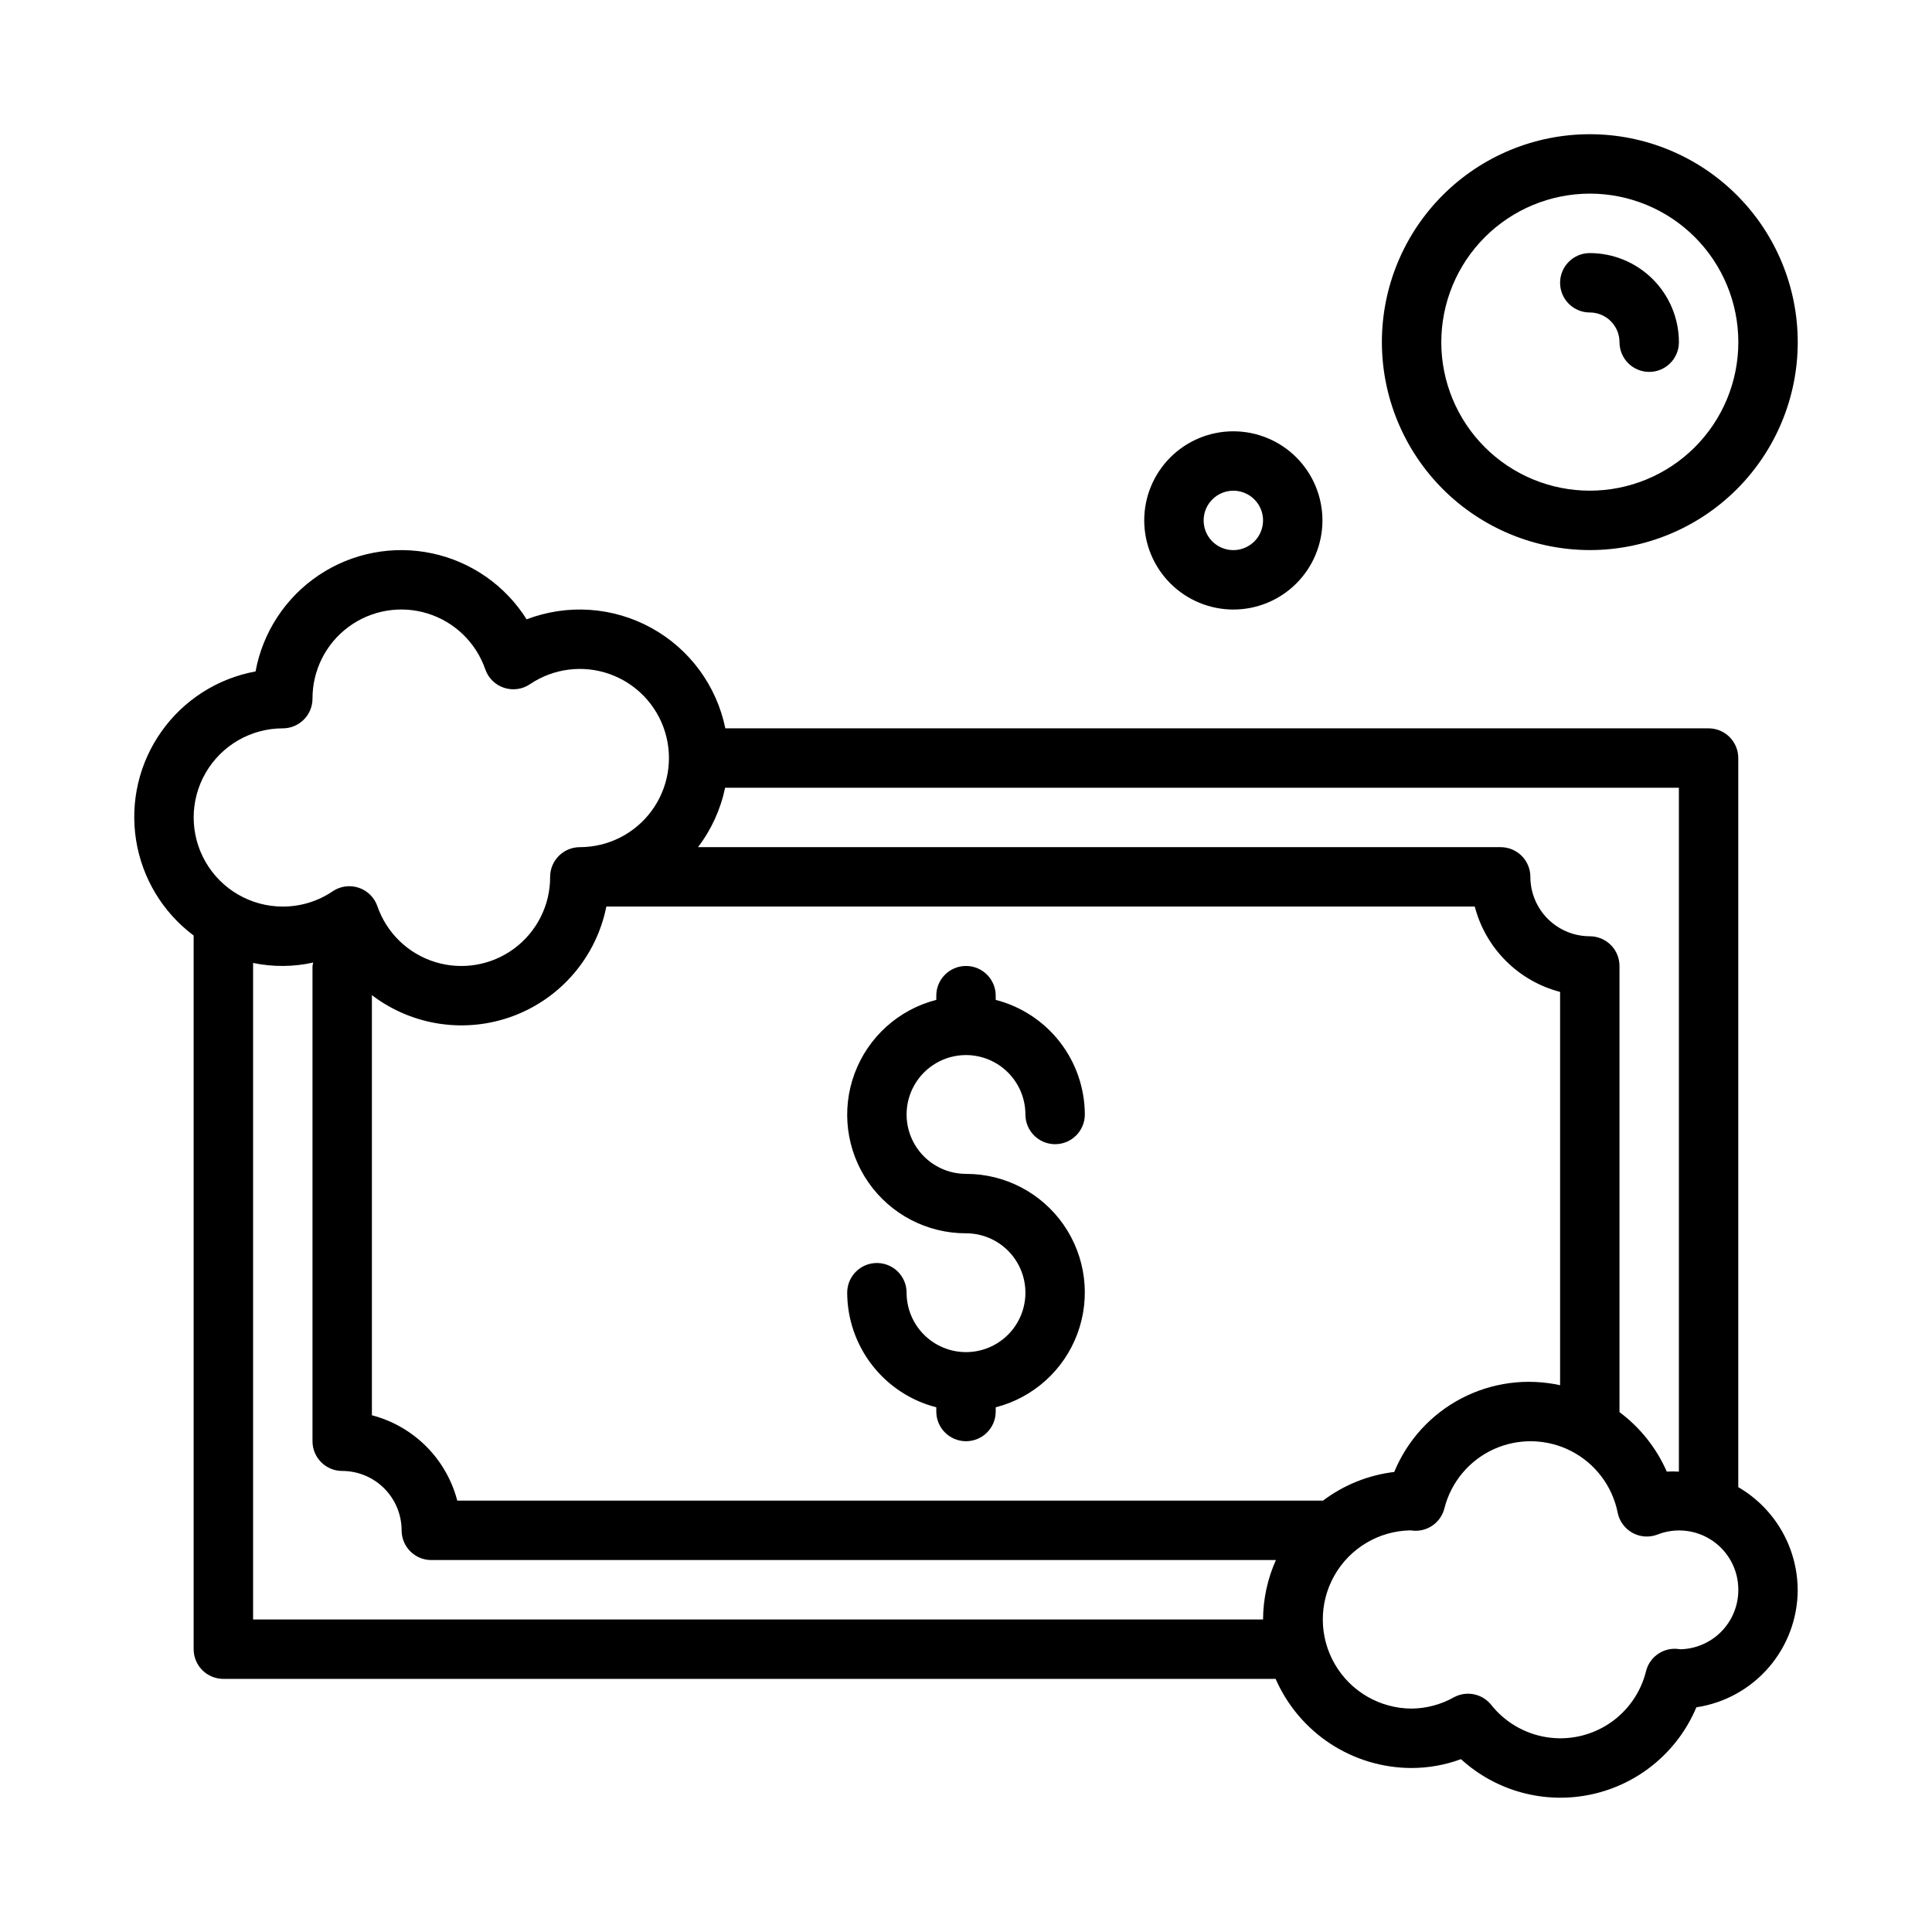 <?xml version="1.0" encoding="UTF-8"?>
<!-- Uploaded to: SVG Find, www.svgrepo.com, Generator: SVG Find Mixer Tools -->
<svg fill="#000000" width="800px" height="800px" version="1.1" viewBox="144 144 512 512" xmlns="http://www.w3.org/2000/svg">
 <path d="m557.44 218.94c0-4.348 3.527-7.871 7.875-7.871 6.262 0.008 12.262 2.496 16.691 6.926 4.426 4.426 6.918 10.43 6.922 16.691 0 4.348-3.523 7.871-7.871 7.871-4.348 0-7.871-3.523-7.871-7.871-0.004-4.348-3.527-7.871-7.871-7.875-4.348 0-7.875-3.523-7.875-7.871zm-110.21 62.977c0-6.262 2.488-12.27 6.918-16.699 4.43-4.43 10.434-6.918 16.699-6.918 6.262 0 12.27 2.488 16.699 6.918s6.914 10.438 6.914 16.699-2.484 12.27-6.914 16.699c-4.43 4.43-10.438 6.918-16.699 6.918-6.262-0.008-12.266-2.5-16.691-6.926-4.43-4.426-6.918-10.43-6.926-16.691zm15.742 0h0.004c0 3.184 1.918 6.055 4.859 7.273 2.941 1.219 6.324 0.543 8.578-1.707 2.25-2.25 2.926-5.637 1.707-8.578s-4.09-4.859-7.273-4.859c-4.348 0.004-7.867 3.523-7.871 7.871zm157.44 283.39c-0.008 7.547-2.727 14.84-7.652 20.555-4.93 5.715-11.742 9.473-19.207 10.594-4.918 11.715-15.223 20.309-27.629 23.039-12.41 2.734-25.371-0.738-34.754-9.301-4.191 1.547-8.625 2.34-13.094 2.344-7.648-0.012-15.129-2.254-21.527-6.445-6.394-4.195-11.434-10.16-14.496-17.172h-278.86c-4.348 0-7.875-3.523-7.875-7.871v-189.13c-8.195-6.125-13.672-15.207-15.262-25.312-1.594-10.105 0.828-20.434 6.746-28.777 5.918-8.348 14.859-14.051 24.922-15.895 1.922-10.426 7.977-19.629 16.785-25.523 8.812-5.894 19.633-7.973 30.004-5.769 10.367 2.207 19.402 8.512 25.051 17.484 10.805-4.133 22.875-3.305 33.016 2.258 10.141 5.562 17.32 15.301 19.641 26.633h260.57c2.086 0 4.09 0.828 5.566 2.305 1.473 1.477 2.305 3.477 2.305 5.566v193.22c9.695 5.637 15.684 15.984 15.742 27.199zm-291.43-196.8h212.71c2.086 0 4.09 0.828 5.566 2.305 1.477 1.477 2.305 3.477 2.305 5.566 0.004 4.172 1.664 8.176 4.617 11.129 2.953 2.949 6.953 4.609 11.129 4.613 2.086 0 4.09 0.832 5.566 2.309 1.477 1.477 2.305 3.477 2.305 5.566v118.23c5.473 4.078 9.789 9.512 12.531 15.762 1.07-0.055 2.141-0.051 3.211 0.008v-181.24h-252.76c-1.188 5.719-3.641 11.102-7.184 15.746zm-110.04 15.742c4.711 0.008 9.316-1.402 13.215-4.043 2.023-1.371 4.566-1.723 6.887-0.953 2.32 0.766 4.148 2.566 4.957 4.875 2.441 7.086 8.113 12.586 15.27 14.809s14.945 0.906 20.973-3.551c6.027-4.453 9.574-11.512 9.547-19.008 0-4.348 3.527-7.871 7.875-7.871 7.484-0.004 14.531-3.555 18.98-9.574 4.453-6.019 5.789-13.797 3.598-20.953-2.191-7.16-7.648-12.859-14.707-15.355-7.062-2.496-14.887-1.496-21.09 2.691-2.023 1.371-4.566 1.719-6.887 0.953-2.316-0.77-4.148-2.566-4.953-4.871-2.441-7.086-8.113-12.586-15.27-14.812-7.16-2.223-14.949-0.906-20.977 3.551-6.027 4.453-9.57 11.516-9.547 19.008 0 2.09-0.828 4.094-2.305 5.566-1.477 1.477-3.477 2.309-5.566 2.309-8.438 0-16.234 4.5-20.453 11.809-4.219 7.305-4.219 16.309 0 23.613 4.219 7.309 12.016 11.809 20.453 11.809zm263.19 173.18h-223.83c-4.348 0-7.871-3.523-7.871-7.871-0.004-4.172-1.664-8.176-4.617-11.129-2.949-2.949-6.953-4.609-11.125-4.613-4.348 0-7.875-3.527-7.875-7.875v-125.95c0.043-0.305 0.105-0.605 0.184-0.902-5.242 1.164-10.672 1.199-15.926 0.105v173.98h267.65c0.027-5.43 1.188-10.793 3.41-15.746zm12.469-15.742c5.512-4.16 12.027-6.781 18.883-7.602 3.457-8.391 9.758-15.293 17.797-19.496 8.039-4.203 17.301-5.441 26.16-3.492v-104.23c-5.441-1.418-10.406-4.262-14.379-8.238-3.977-3.977-6.82-8.941-8.234-14.383h-230.14c-2.644 13.242-11.926 24.188-24.555 28.961-12.633 4.773-26.836 2.699-37.574-5.484v111.34c5.441 1.418 10.406 4.262 14.383 8.238 3.977 3.977 6.82 8.941 8.238 14.383zm110.07 23.617c0.012-5.195-2.547-10.055-6.832-12.984-4.289-2.93-9.746-3.547-14.582-1.652-2.164 0.84-4.586 0.676-6.621-0.441-2.035-1.117-3.477-3.074-3.934-5.348-1.406-7.043-5.945-13.055-12.332-16.336-6.387-3.277-13.922-3.465-20.465-0.508-6.539 2.961-11.375 8.742-13.129 15.703-0.898 3.586-4.184 6.055-7.879 5.926-0.23-0.008-0.793-0.062-1.145-0.102-8.375 0.148-16.043 4.723-20.156 12.02-4.109 7.297-4.047 16.227 0.164 23.469 4.211 7.238 11.941 11.707 20.316 11.742 3.926-0.035 7.777-1.062 11.203-2.984 3.336-1.816 7.496-0.988 9.883 1.969 3.641 4.602 8.875 7.668 14.668 8.594 5.793 0.926 11.719-0.363 16.609-3.606 4.887-3.242 8.379-8.203 9.781-13.898 0.91-3.617 4.242-6.094 7.969-5.918 0.254 0.012 0.992 0.086 1.254 0.121h-0.004c4.094-0.121 7.977-1.84 10.824-4.785 2.844-2.945 4.426-6.887 4.406-10.98zm-204.67-141.7c4.172 0.008 8.176 1.668 11.125 4.617 2.953 2.953 4.613 6.953 4.617 11.129 0 4.348 3.523 7.871 7.871 7.871 4.348 0 7.875-3.523 7.875-7.871-0.023-6.961-2.352-13.723-6.625-19.219-4.273-5.492-10.25-9.418-16.992-11.152v-1.117c0-4.348-3.523-7.871-7.871-7.871s-7.875 3.523-7.875 7.871v1.117c-9.973 2.559-18.062 9.844-21.648 19.5-3.586 9.656-2.211 20.453 3.68 28.902 5.887 8.449 15.543 13.477 25.844 13.457 4.176 0 8.18 1.656 11.133 4.609 2.949 2.953 4.609 6.957 4.609 11.133 0 4.176-1.66 8.18-4.609 11.133-2.953 2.953-6.957 4.613-11.133 4.613s-8.18-1.66-11.133-4.613c-2.953-2.953-4.613-6.957-4.613-11.133 0-4.348-3.523-7.871-7.871-7.871-4.348 0-7.871 3.523-7.871 7.871 0.02 6.961 2.352 13.723 6.625 19.215 4.273 5.496 10.246 9.422 16.988 11.156v1.117c0 4.348 3.527 7.871 7.875 7.871s7.871-3.523 7.871-7.871v-1.117c9.977-2.559 18.062-9.844 21.648-19.5 3.586-9.656 2.211-20.453-3.68-28.902-5.887-8.449-15.543-13.477-25.84-13.457-5.625 0-10.824-3-13.637-7.871-2.812-4.871-2.812-10.871 0-15.742 2.812-4.871 8.012-7.875 13.637-7.875zm110.21-188.93c0-14.617 5.805-28.633 16.141-38.965 10.332-10.336 24.348-16.141 38.965-16.141 14.613 0 28.629 5.805 38.965 16.141 10.332 10.332 16.137 24.348 16.137 38.965 0 14.613-5.805 28.629-16.137 38.965-10.336 10.332-24.352 16.137-38.965 16.137-14.609-0.016-28.617-5.828-38.949-16.156-10.328-10.332-16.141-24.336-16.156-38.945zm15.742 0c0 10.438 4.148 20.449 11.531 27.832 7.379 7.379 17.391 11.527 27.832 11.527 10.438 0 20.449-4.148 27.832-11.527 7.379-7.383 11.527-17.395 11.527-27.832 0-10.441-4.148-20.453-11.527-27.832-7.383-7.383-17.395-11.531-27.832-11.531-10.438 0.016-20.441 4.164-27.82 11.543-7.379 7.379-11.527 17.383-11.543 27.82z"/>
</svg>
